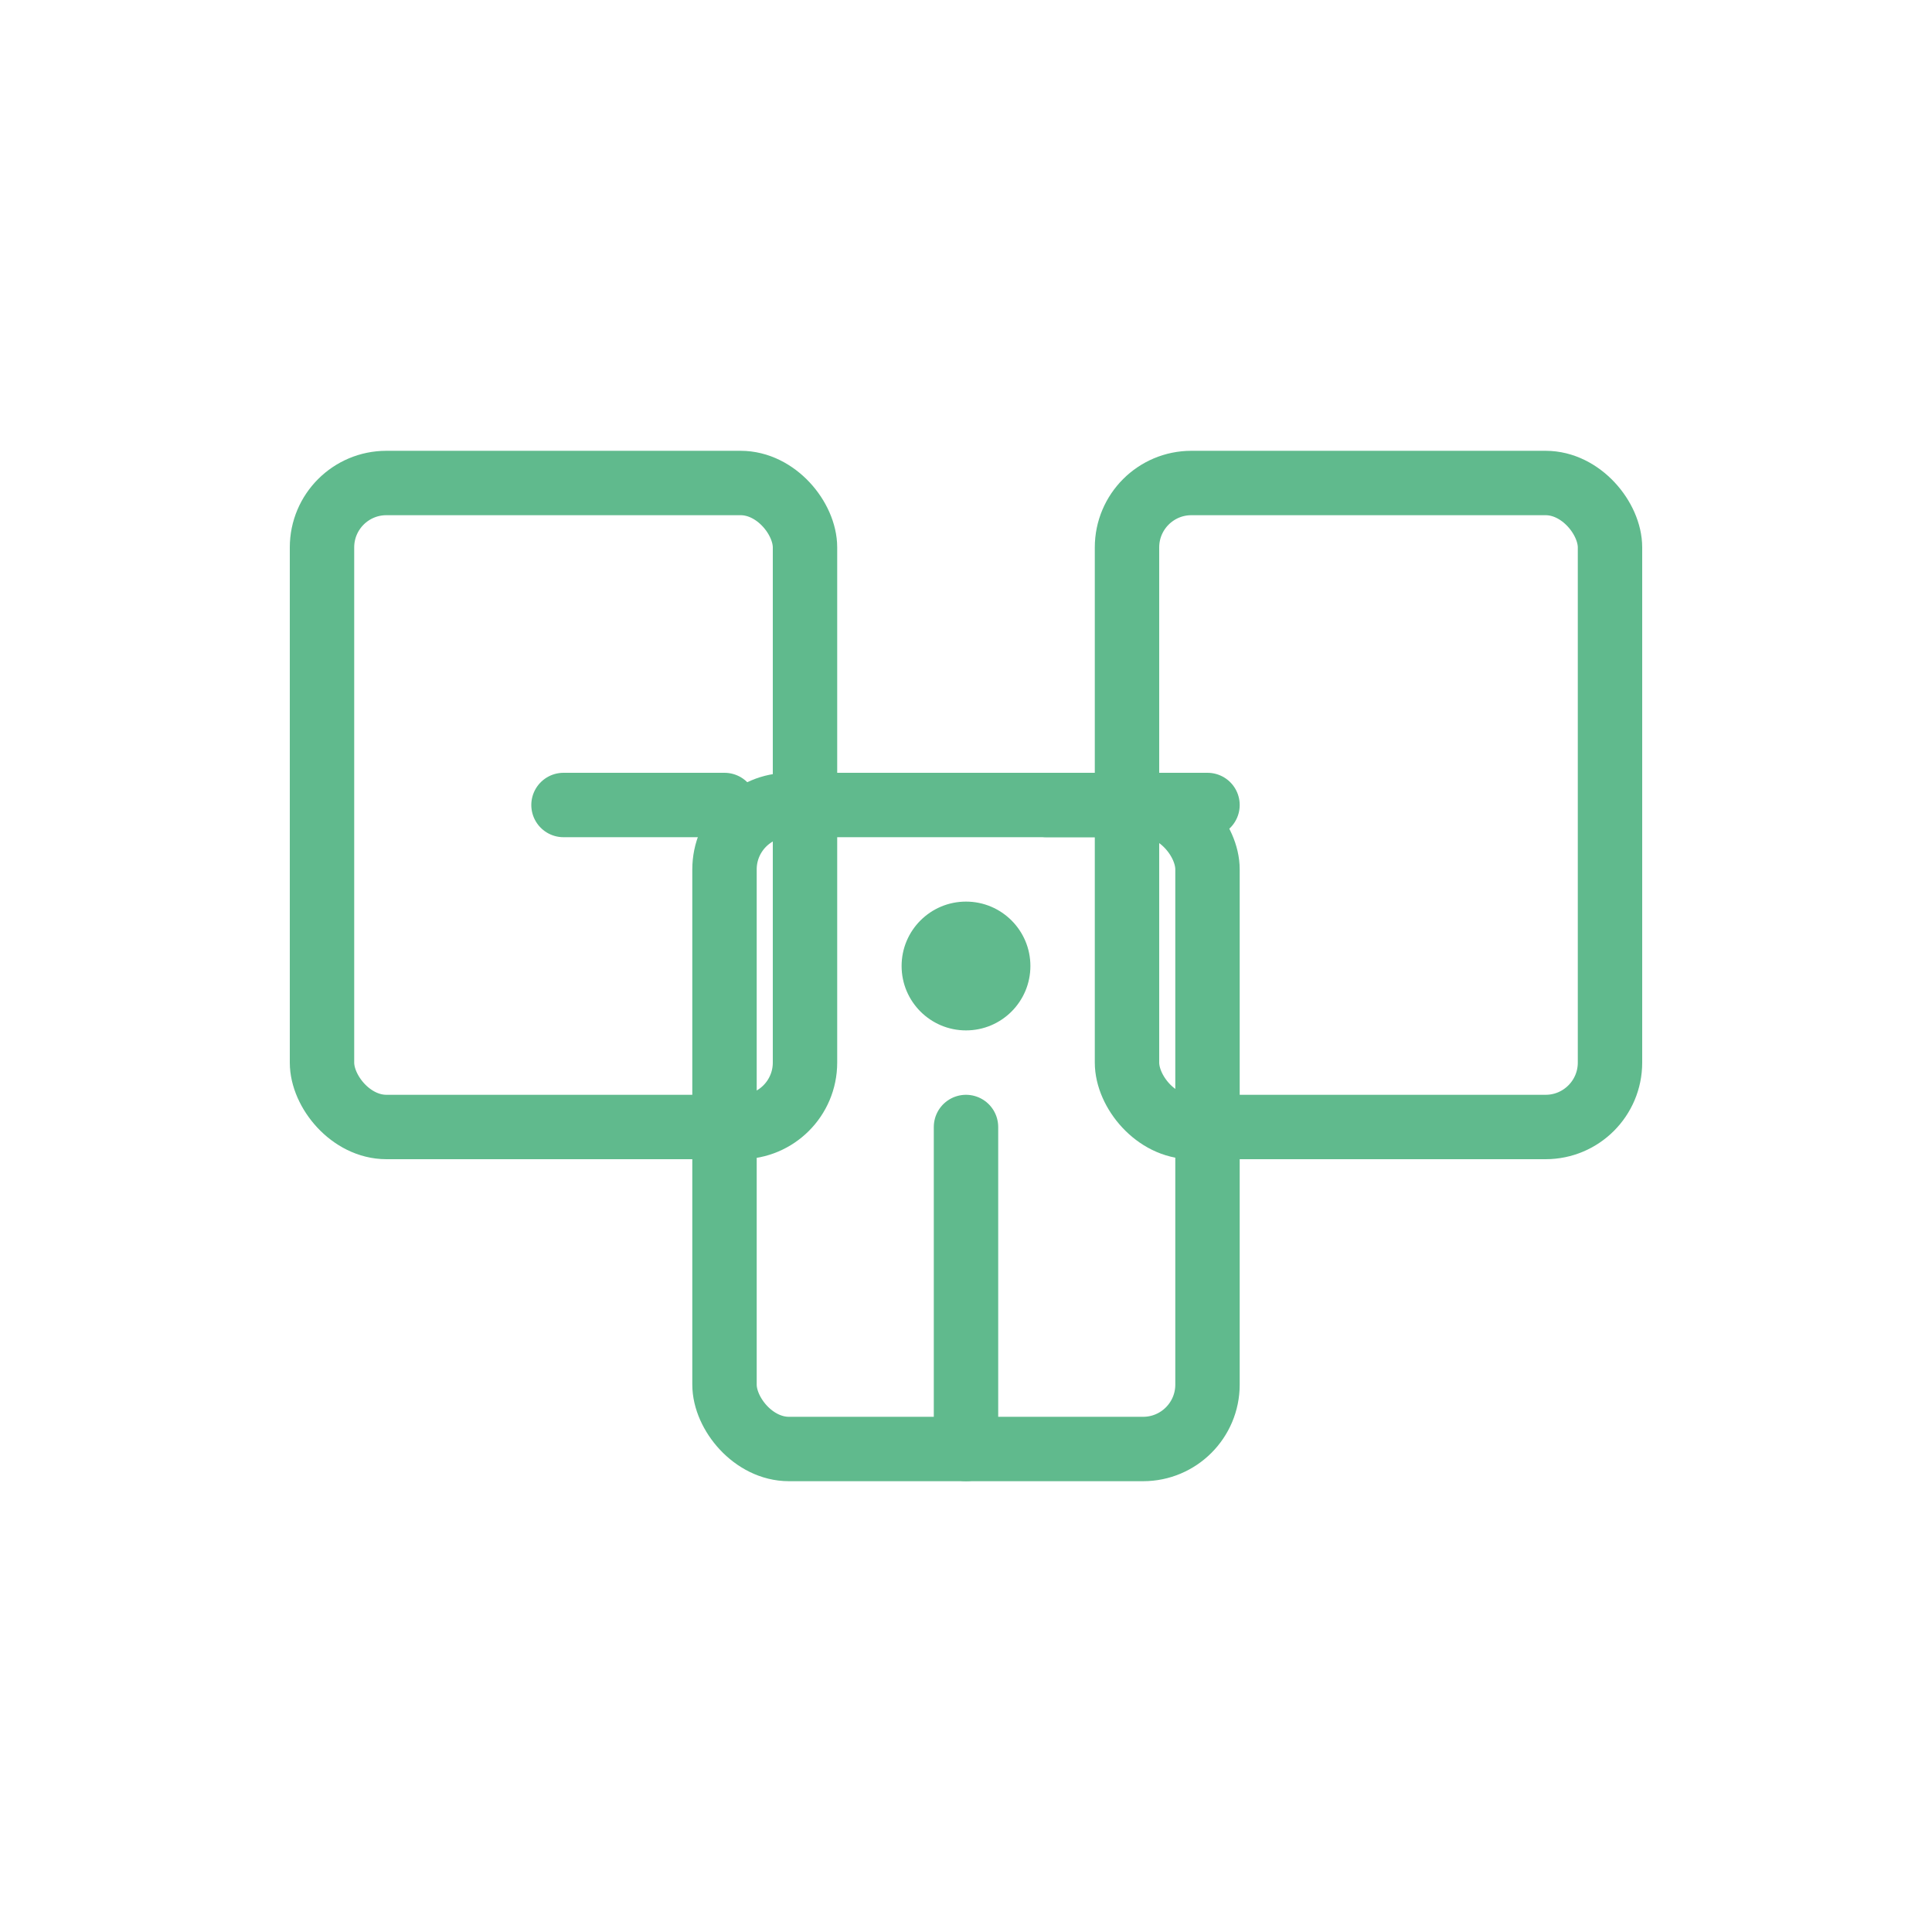 <?xml version="1.0" encoding="UTF-8"?>
<svg width="60" height="60" viewBox="0 0 60 60" fill="none" xmlns="http://www.w3.org/2000/svg">
  <rect x="10" y="15" width="15" height="20" rx="2" stroke="rgb(96, 186, 141)" stroke-width="2" fill="none"/>
  <rect x="35" y="15" width="15" height="20" rx="2" stroke="rgb(96, 186, 141)" stroke-width="2" fill="none"/>
  <rect x="22.5" y="25" width="15" height="20" rx="2" stroke="rgb(96, 186, 141)" stroke-width="2" fill="none"/>
  <path d="M17.5 25H22.5" stroke="rgb(96, 186, 141)" stroke-width="2" stroke-linecap="round"/>
  <path d="M37.5 25H32.5" stroke="rgb(96, 186, 141)" stroke-width="2" stroke-linecap="round"/>
  <path d="M30 35V45" stroke="rgb(96, 186, 141)" stroke-width="2" stroke-linecap="round"/>
  <circle cx="30" cy="30" r="2" fill="rgb(96, 186, 141)"/>
</svg> 